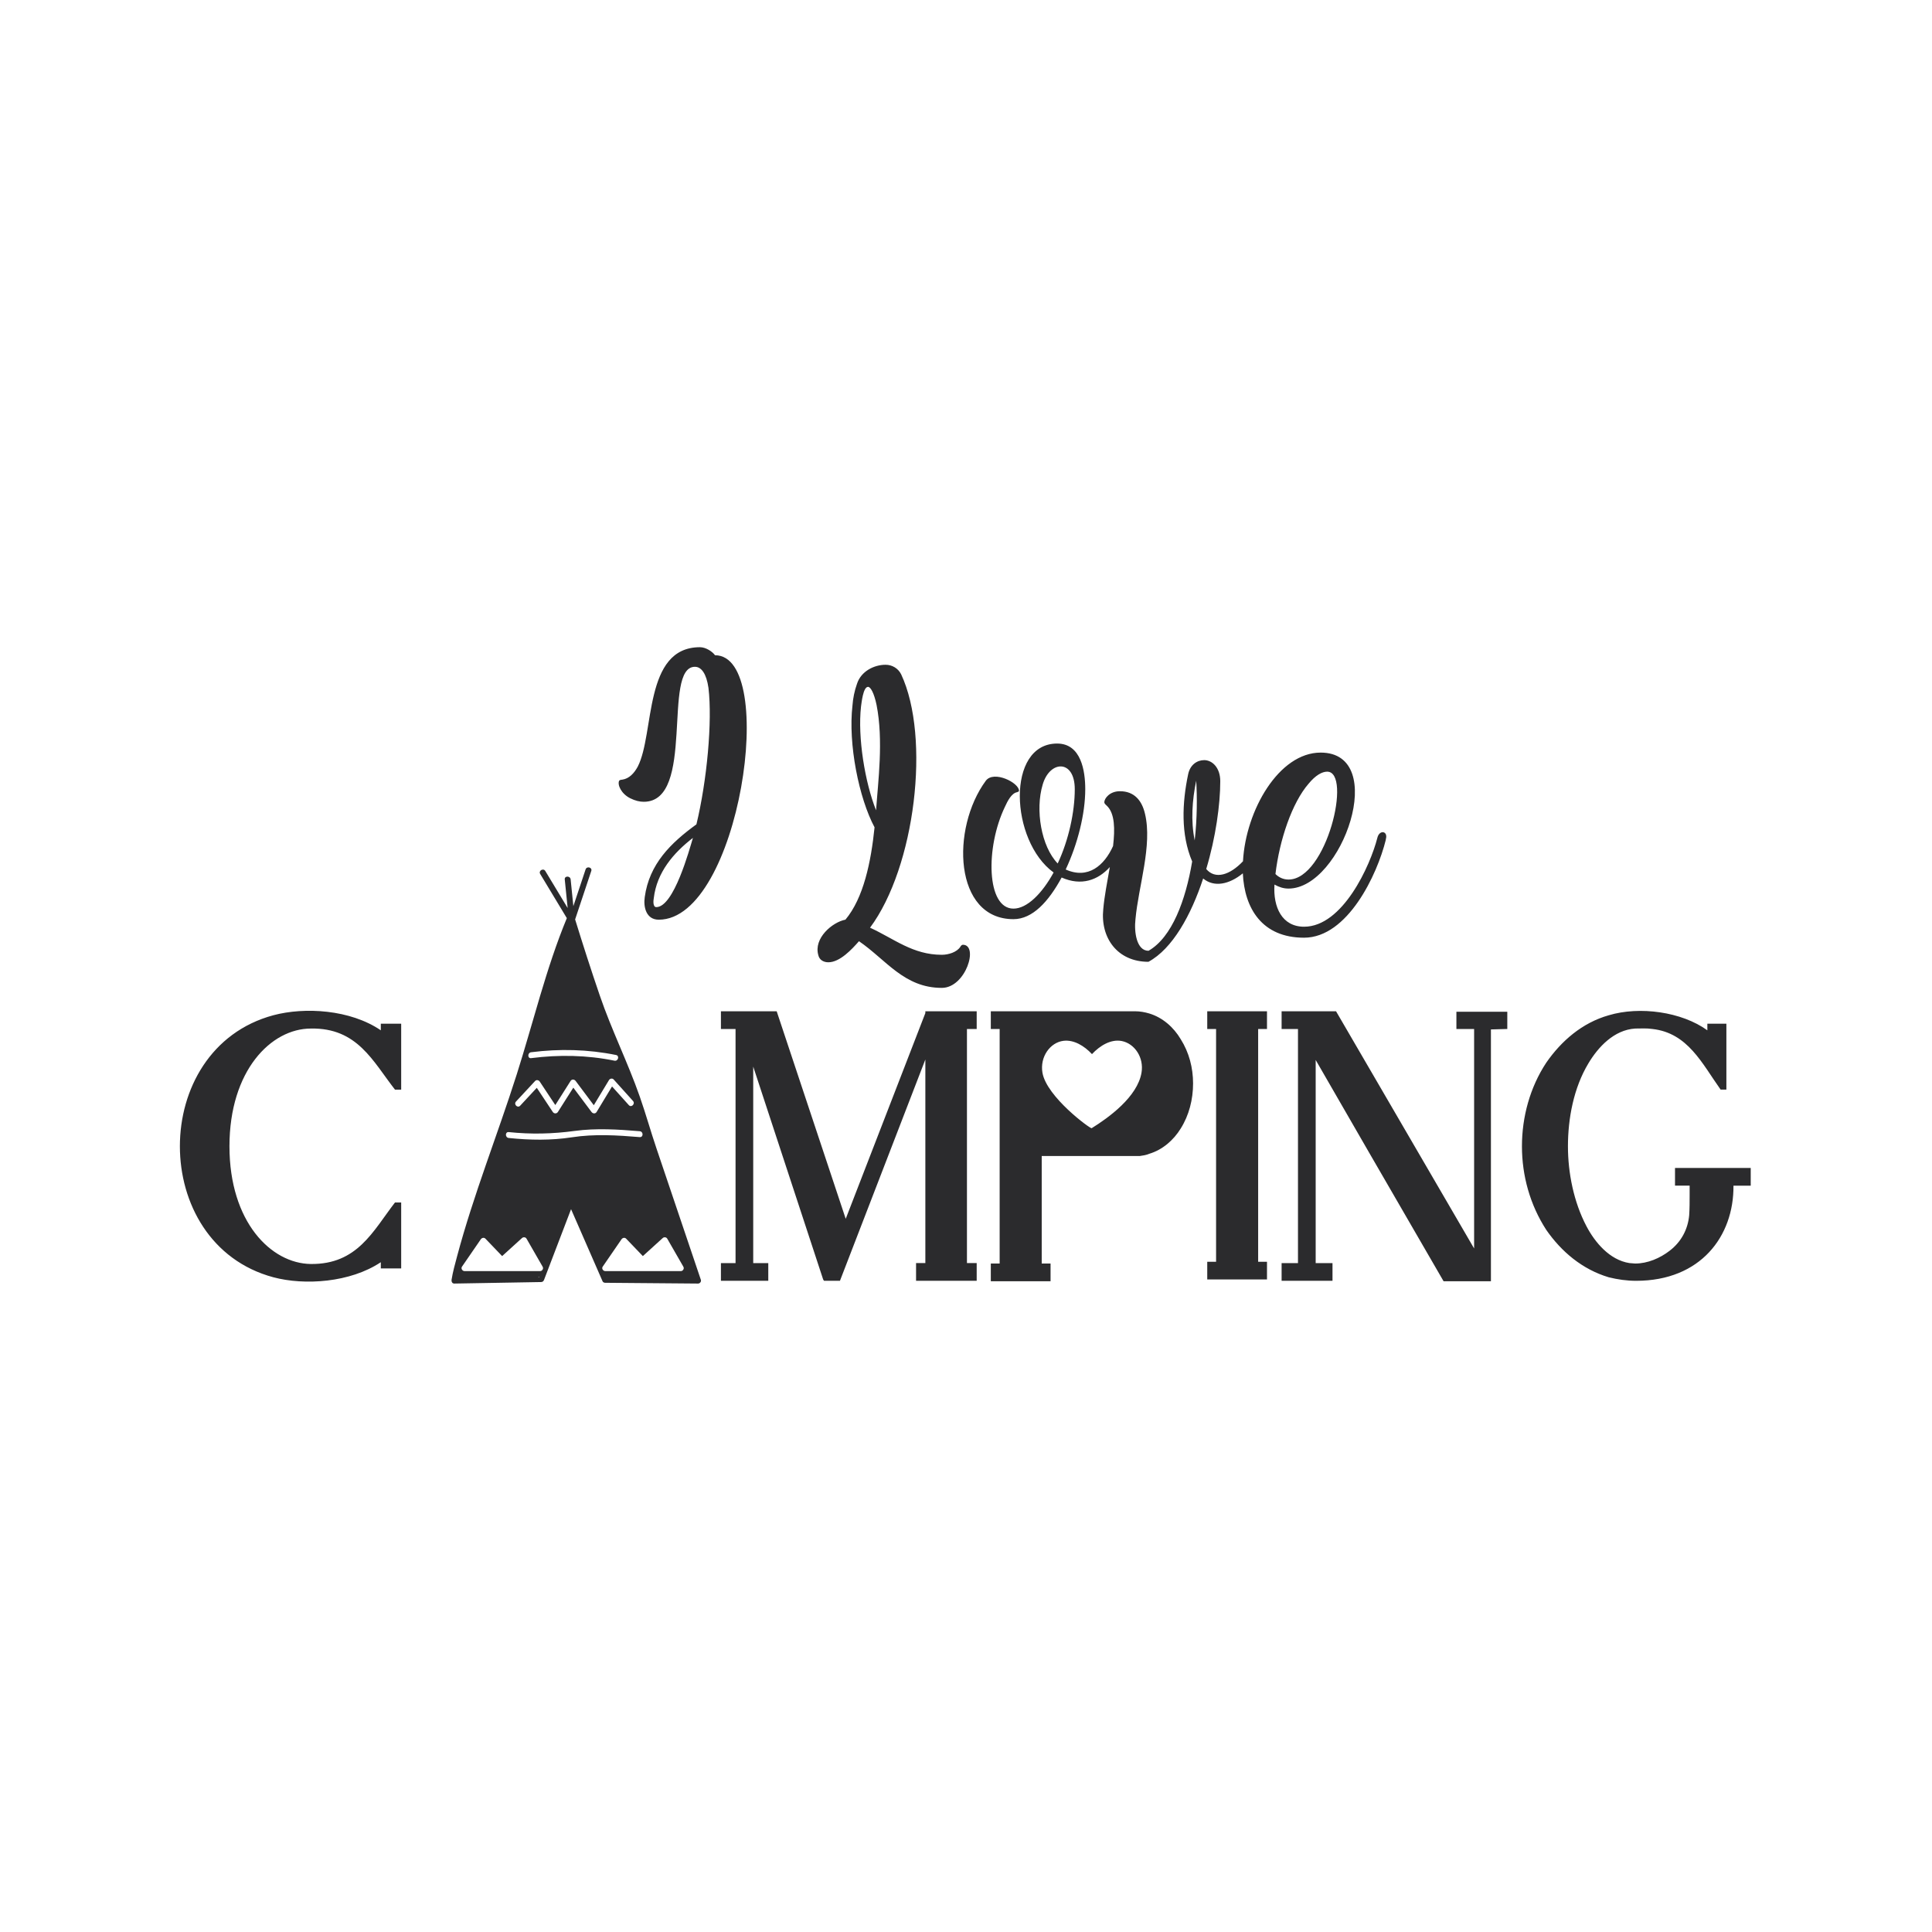 <?xml version="1.0" encoding="UTF-8"?>
<svg xmlns="http://www.w3.org/2000/svg" xmlns:xlink="http://www.w3.org/1999/xlink" version="1.1" id="Layer_1" x="0px" y="0px" viewBox="0 0 1200 1200" style="enable-background:new 0 0 1200 1200;" xml:space="preserve"> <style type="text/css"> .st0{fill:#2B2B2D;} </style> <path class="st0" d="M236.53,639.94c-18.97-12.92-47.27-14.57-66.8-9.34c-38.75,10.45-58,45.9-58,81.36s19.24,70.92,58,81.36 c19.52,5.23,47.83,3.31,66.8-9.34c0,1.09,0,2.48,0,3.85c4.4,0,8.52,0,12.65,0c0-13.47,0-27.21,0-40.95c-1.37,0-2.75,0-3.85,0 c-13.74,17.86-23.37,38.48-52.23,38.21c-24.74-0.28-50.58-26.11-50.58-73.12c0-47.01,25.84-73.12,50.58-73.12 c28.86-0.55,38.48,20.34,52.23,37.94c1.11,0,2.48,0,3.85,0c0-13.74,0-27.49,0-40.95c-4.12,0-8.25,0-12.65,0 C236.53,637.19,236.53,638.56,236.53,639.94z M574.76,629.22l-49.47,127.81l-42.88-128.91h-34.63v11h9.08v145.41h-9.08v11h29.41v-11 h-9.35V662.48l43.43,132.21l0.55,0.83h9.89l53.04-137.44v126.44h-5.77v11h37.66v-11h-6.05V639.12h6.05v-11h-31.89V629.22z M749.84,639.12h5.49v144.58h-5.49v11h37.11v-11h-5.49V639.12h5.49v-11h-37.11V639.12z M904.6,639.12h11v136.33l-85.76-147.33 h-33.81v11h10.17v145.41h-10.17v11h31.61v-11h-10.45V658.36l32.98,57.18l46.46,80.26h29.41v-156.4l10.17-0.28v-10.72H904.6 L904.6,639.12L904.6,639.12z M1040.38,725.43v11h9.08c0,1.92,0,4.12,0,6.05c0,3.85,0,8.25-0.28,12.37 c-0.83,8.8-4.95,16.49-12.09,21.98c-6.05,4.68-13.74,7.97-21.44,7.97c-1.09,0-2.48-0.28-3.57-0.28 c-12.37-1.92-21.44-12.92-26.66-22.81c-7.97-15.12-11.54-33.26-11.54-49.75c0-17.32,3.57-36.28,12.65-51.4 c6.05-10.17,15.94-20.89,29.14-21.72c3.85,0,6.88-0.28,10.72,0.28c21.98,2.48,30.78,21.44,42.33,37.66c1.09,0,2.2,0,3.57,0 c0-13.74,0-27.49,0-40.95c-3.85,0-7.97,0-11.82,0c0,1.37,0,2.75,0,4.12c-15.94-11.54-42.06-15.12-61.29-9.34 c-16.49,4.68-29.41,15.94-38.75,29.41c-10.17,15.4-15.12,33.81-15.12,51.95s4.95,36.28,15.12,51.95 c9.35,13.47,22.26,24.46,38.75,29.41c5.49,1.37,11.26,2.2,17.04,2.2c40.14,0,60.75-27.77,60.47-59.1h10.72v-11L1040.38,725.43 L1040.38,725.43z M733.35,645.44c5.23,8.25,7.69,17.86,7.69,27.49c0,9.89-2.48,19.78-7.69,28.04c-4.4,7.15-11.26,13.2-19.52,15.66 c-1.92,0.83-3.85,1.09-5.77,1.37h-61.03v66.8h5.49v11h-37.11v-11h5.49V639.12h-5.49v-11h89.61c3.03,0,6.05,0.55,8.8,1.37 C722.09,631.98,728.96,638.02,733.35,645.44z M696.8,646.61c-6.7-1.34-13.58,2.79-18.55,8.12c-4.79-5.14-11.26-9.06-17.74-8.26 c-8.26,1.03-14.71,9.98-13.03,19.8c2.56,15.02,29.79,34.96,30.56,34.48c10.66-6.61,28.41-19.46,30.97-34.48 C710.63,656.76,704.68,648.19,696.8,646.61z M435.32,794.93c0.38,1.13-0.63,2.33-1.77,2.31c-19.23-0.16-38.46-0.31-57.69-0.48 c-0.59,0-1.33-0.33-1.58-0.9c-6.52-14.93-13.06-29.88-19.58-44.81c-5.59,14.63-11.2,29.27-16.79,43.91 c-0.3,0.78-0.89,1.33-1.77,1.34c-17.97,0.31-35.94,0.63-53.91,0.94c-1.13,0.03-1.72-0.82-1.76-1.7c-0.03-0.2-0.04-0.4,0-0.63 c0.78-4.91,2.15-9.78,3.43-14.58c10.23-38.35,25.05-75.25,37.07-113.05c10.27-32.29,18.14-65.65,31.1-97.01 c-5.52-9.14-11.02-18.29-16.54-27.43c-1.22-2.02,1.95-3.87,3.17-1.85c4.63,7.67,9.25,15.34,13.88,23c-0.6-5.92-1.19-11.84-1.8-17.76 c-0.24-2.35,3.43-2.33,3.66,0c0.57,5.53,1.12,11.07,1.68,16.6c2.54-7.6,5.08-15.22,7.6-22.83c0.74-2.22,4.29-1.27,3.53,0.97 c-3.34,10.03-6.69,20.07-10.03,30.1c4.89,15.88,9.99,31.7,15.37,47.41c7.3,21.33,17.36,41.43,24.79,62.66 c3.72,10.62,6.75,21.48,10.36,32.14C416.92,740.53,426.12,767.73,435.32,794.93z M329.89,657.23c17.26-2.21,34.7-1.91,51.77,1.58 c2.3,0.47,3.28-3.07,0.97-3.53c-17.4-3.54-35.16-3.96-52.76-1.71C327.59,653.86,327.55,657.53,329.89,657.23z M323.09,686.77 c3.44-3.71,6.89-7.42,10.32-11.11c3.32,5,6.62,10.01,9.94,15c0.77,1.16,2.4,1.19,3.17,0c3.19-5.03,6.39-10.06,9.58-15.1 c3.77,5.03,7.53,10.06,11.3,15.1c0.8,1.08,2.39,1.27,3.17,0c3.19-5.28,6.39-10.56,9.58-15.84c3.48,3.87,6.95,7.73,10.43,11.6 c1.58,1.76,4.16-0.84,2.59-2.59c-4.01-4.45-8.01-8.91-12.02-13.36c-0.8-0.89-2.3-0.59-2.88,0.36c-3.15,5.22-6.3,10.42-9.45,15.64 c-3.76-5.02-7.5-10.03-11.26-15.05c-0.82-1.09-2.38-1.26-3.17,0c-3.15,4.98-6.32,9.96-9.48,14.95c-3.22-4.86-6.45-9.73-9.67-14.58 c-0.63-0.94-2.04-1.28-2.88-0.36c-3.96,4.26-7.91,8.51-11.87,12.77C318.9,685.9,321.48,688.49,323.09,686.77z M334.9,792.87 C334.12,793.3,334.52,794.07,334.9,792.87L334.9,792.87z M337.04,786.76c-3.33-5.79-6.66-11.59-9.99-17.38 c-0.62-1.07-2.01-1.16-2.88-0.36c-4.1,3.72-8.18,7.44-12.28,11.16c-3.46-3.61-6.91-7.2-10.37-10.81c-0.87-0.9-2.22-0.58-2.88,0.36 c-3.9,5.67-7.81,11.35-11.7,17.02c-0.8,1.17,0.28,2.75,1.58,2.75c15.65,0,31.3,0,46.94,0c0.69,0,1.16-0.34,1.45-0.78 C337.31,788.22,337.47,787.51,337.04,786.76z M355.25,706.39c13.94-2.15,28.11-1.28,42.1-0.11c2.35,0.2,2.34-3.47,0-3.66 c-13.4-1.12-27.01-1.99-40.4-0.18c-13.83,1.87-27.06,2.17-40.96,0.72c-2.34-0.25-2.33,3.42,0,3.66 C329.14,708.19,342.15,708.4,355.25,706.39z M377.02,793.46C377.15,793.94,377.27,793.72,377.02,793.46L377.02,793.46z M424.44,786.76c-3.33-5.79-6.66-11.59-9.99-17.38c-0.62-1.07-2.01-1.16-2.88-0.36c-4.1,3.72-8.18,7.44-12.28,11.16 c-3.46-3.61-6.91-7.2-10.37-10.81c-0.87-0.9-2.22-0.58-2.88,0.36c-3.9,5.67-7.81,11.35-11.7,17.02c-0.8,1.17,0.28,2.75,1.58,2.75 c15.65,0,31.3,0,46.94,0c0.69,0,1.16-0.34,1.45-0.78C424.71,788.22,424.86,787.51,424.44,786.76z"></path> <path class="st0" d="M444.11,406.98c-1.56-2.19-5.61-4.99-9.35-4.99c-35.22,0-28.04,53.61-38.64,74.17 c-2.19,4.05-5.29,7.48-9.67,8.11c-0.93,0-1.56,0.31-1.87,0.63c-1.24,2.49,1.24,8.11,6.85,10.91c3.12,1.56,5.92,2.19,8.41,2.19 c32.42,0,11.22-83.84,31.79-83.84c4.05,0,7.16,4.36,8.41,13.09c2.49,20.88-0.93,57.66-7.48,84.77c-15.9,11.53-29.3,24.62-32.1,45.19 c-0.93,6.23,0.93,14.03,8.72,14.03C459.38,571.23,483.69,406.98,444.11,406.98z M407.64,563.43c-2.19,0-1.87-4.05-1.56-5.61 c1.87-15.89,12.15-28.04,24.31-37.39C428.22,527.6,418.55,563.43,407.64,563.43z M598.06,586.81c-0.63,0-1.24,0.63-1.56,1.24 c-2.19,3.43-7.48,4.99-11.53,4.99c-18.08,0-29.6-9.97-44.57-16.83c28.04-37.71,37.71-118.12,19.32-157.39 c-1.87-3.73-5.61-5.92-9.67-5.92c-7.16,0-15.27,4.05-17.76,11.84c-1.56,4.36-2.49,9.04-2.8,13.4c-2.8,24,4.05,57.66,13.71,75.73 c-2.19,21.51-6.85,43.94-18.08,57.34c-8.11,1.56-19.95,11.53-16.83,22.12c0.63,2.8,3.12,4.36,6.23,4.36 c7.16,0,14.64-8.11,19.01-13.09c16.83,11.53,28.06,28.99,51.42,28.99C599.93,613.61,608.04,586.81,598.06,586.81z M534.8,438.77 c0.31-1.87,1.24-12.15,4.36-12.15c1.56,0,3.73,3.75,5.29,11.22c4.36,22.12,0.93,47.69-0.31,65.45 C537.29,486.14,532.61,458.1,534.8,438.77z M855.49,520.43c-4.36,17.15-21.51,55.17-45.5,55.17c-13.71,0-19.32-12.15-18.39-26.18 c2.8,1.56,5.61,2.49,8.72,2.49c33.35,0,62.65-84.46,19.95-84.46c-25.92,0-46.5,35.84-48.23,67.5c-8.09,8.55-17.23,11.49-22.83,4.81 c5.92-19.63,8.72-40.2,8.72-54.54c0-8.41-4.99-13.09-9.97-13.09c-4.36,0-8.72,2.8-9.97,8.72c-3.75,17.76-4.68,37.39,2.49,54.23 c-4.05,24-12.47,47.06-27.11,55.47c-7.48,0-9.04-11.84-8.11-19.63c1.87-20.56,10.6-45.82,5.92-65.45 c-1.87-8.11-6.55-14.03-15.59-14.03c-6.23,0-9.67,4.36-9.67,6.85c0,0.93,0.93,1.56,1.87,2.49c4.58,4.71,4.81,13.96,3.56,24.7 c-5.44,12.09-15.52,20.84-29.43,14.57c7.48-15.89,12.15-34.59,12.15-49.86c0-11.22-2.49-28.36-17.46-28.36 c-31.79,0-29.3,60.46-2.19,80.09c-7.16,13.09-16.52,22.44-24.94,22.44c-16.83,0-17.46-38.02-5.29-63.26 c1.56-3.43,4.05-8.41,7.48-9.04c0.63-0.31,1.24-0.31,1.24-0.93c0-4.99-15.59-12.78-20.58-6.23c-21.82,29.6-19.95,86.01,17.15,86.01 c11.84,0,21.82-10.91,29.92-25.87c12.26,5.43,22.56,1.65,29.93-6.49c-1.57,9.01-3.39,18.21-4.07,26.12 c-1.87,17.76,8.72,32.72,28.06,32.72c14.96-8.11,26.48-28.99,33.98-51.74c6.69,5.57,16.05,3.81,24.65-3.21 c0.98,21.86,12.02,39.98,38,39.98c27.11,0,45.5-39.27,50.79-60.77v-0.31C862.35,516.06,856.73,515.13,855.49,520.43z M656.96,536.32 c-10.28-10.6-14.03-33.35-9.35-48.93c4.36-15.27,19.95-15.89,19.95,2.8C667.56,504.22,663.82,521.68,656.96,536.32z M742.05,521.98 c-2.49-12.15-1.56-24.94,0.93-37.08C743.6,494.87,743.6,508.26,742.05,521.98z M812.79,486.77c4.36-5.29,8.41-7.48,11.53-7.48 c15.59,0-0.31,67.01-24,67.01c-3.12,0-5.92-1.24-8.11-3.43C794.71,521.68,802.51,498.61,812.79,486.77z"></path> </svg>
